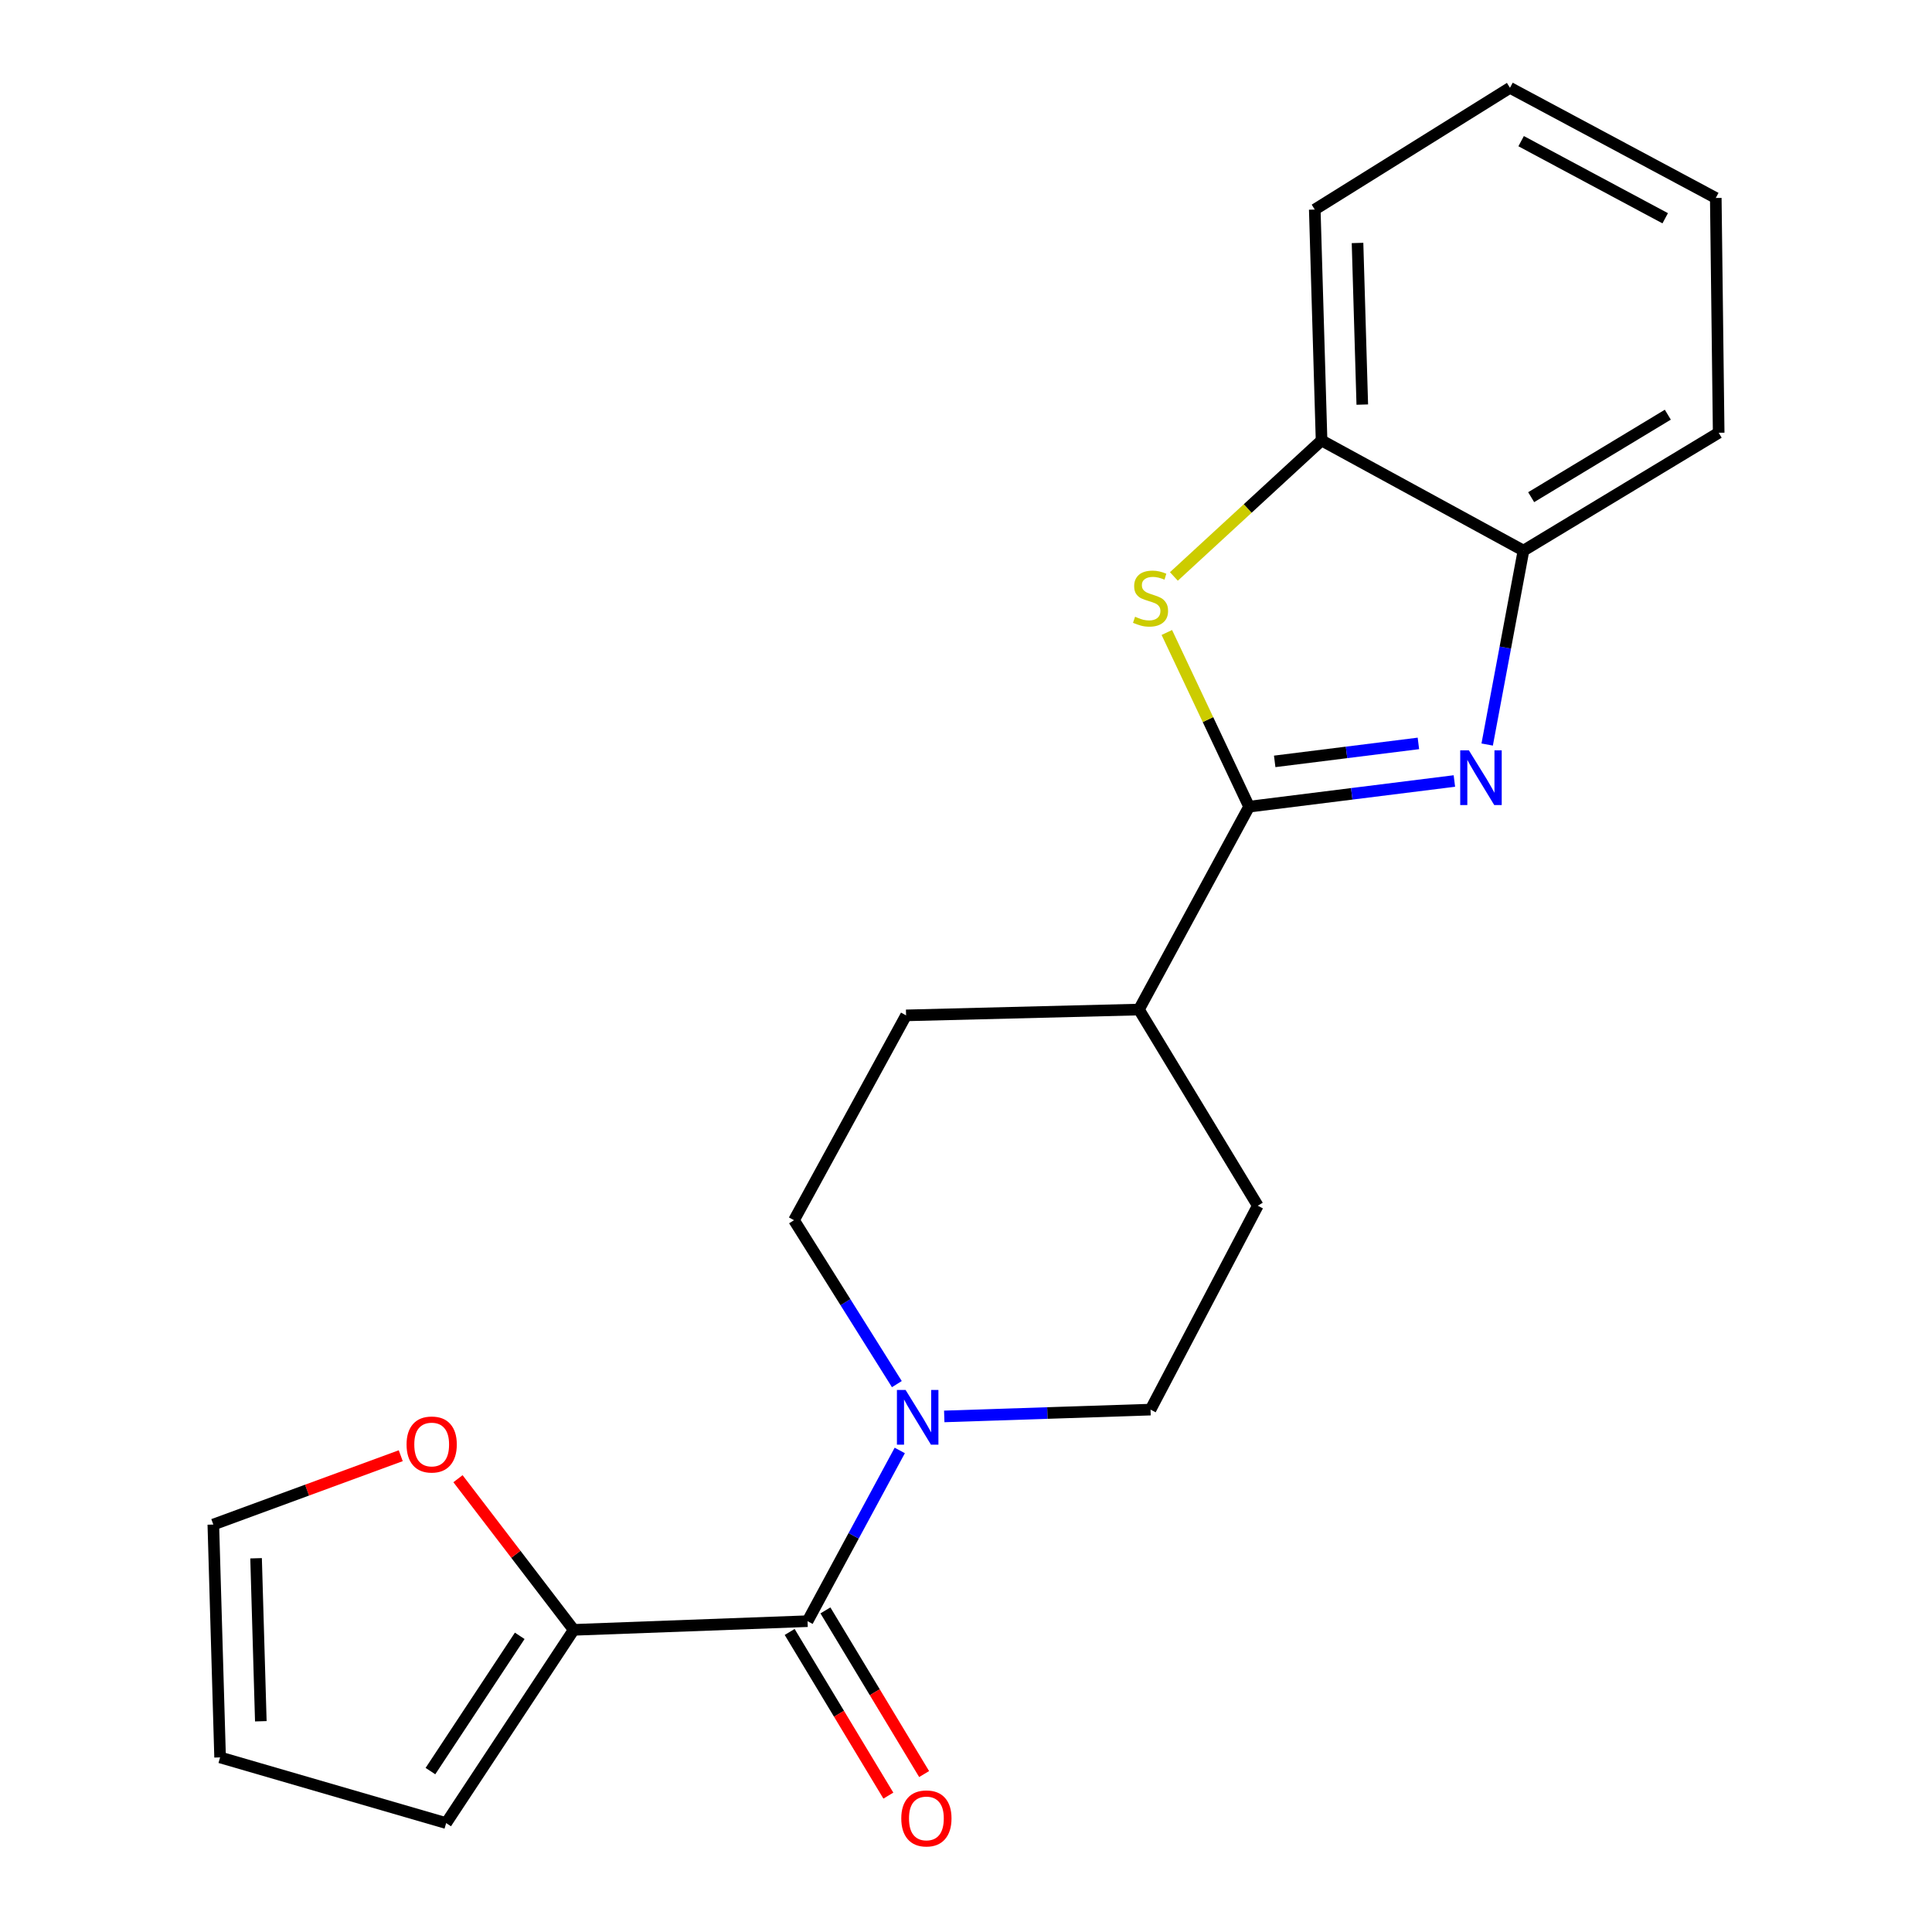 <?xml version='1.0' encoding='iso-8859-1'?>
<svg version='1.1' baseProfile='full'
              xmlns='http://www.w3.org/2000/svg'
                      xmlns:rdkit='http://www.rdkit.org/xml'
                      xmlns:xlink='http://www.w3.org/1999/xlink'
                  xml:space='preserve'
width='1000px' height='1000px' viewBox='0 0 1000 1000'>
<!-- END OF HEADER -->
<rect style='opacity:1.0;fill:#FFFFFF;stroke:none' width='1000' height='1000' x='0' y='0'> </rect>
<path class='bond-0' d='M 646.525,417.532 L 699.655,410.887' style='fill:none;fill-rule:evenodd;stroke:#000000;stroke-width:6px;stroke-linecap:butt;stroke-linejoin:miter;stroke-opacity:1' />
<path class='bond-0' d='M 699.655,410.887 L 752.784,404.243' style='fill:none;fill-rule:evenodd;stroke:#0000FF;stroke-width:6px;stroke-linecap:butt;stroke-linejoin:miter;stroke-opacity:1' />
<path class='bond-0' d='M 659.782,394.091 L 696.972,389.439' style='fill:none;fill-rule:evenodd;stroke:#000000;stroke-width:6px;stroke-linecap:butt;stroke-linejoin:miter;stroke-opacity:1' />
<path class='bond-0' d='M 696.972,389.439 L 734.163,384.788' style='fill:none;fill-rule:evenodd;stroke:#0000FF;stroke-width:6px;stroke-linecap:butt;stroke-linejoin:miter;stroke-opacity:1' />
<path class='bond-1' d='M 646.525,417.532 L 625.238,372.452' style='fill:none;fill-rule:evenodd;stroke:#000000;stroke-width:6px;stroke-linecap:butt;stroke-linejoin:miter;stroke-opacity:1' />
<path class='bond-1' d='M 625.238,372.452 L 603.951,327.372' style='fill:none;fill-rule:evenodd;stroke:#CCCC00;stroke-width:6px;stroke-linecap:butt;stroke-linejoin:miter;stroke-opacity:1' />
<path class='bond-7' d='M 646.525,417.532 L 589.51,522.544' style='fill:none;fill-rule:evenodd;stroke:#000000;stroke-width:6px;stroke-linecap:butt;stroke-linejoin:miter;stroke-opacity:1' />
<path class='bond-5' d='M 769.758,385.372 L 779.153,335.184' style='fill:none;fill-rule:evenodd;stroke:#0000FF;stroke-width:6px;stroke-linecap:butt;stroke-linejoin:miter;stroke-opacity:1' />
<path class='bond-5' d='M 779.153,335.184 L 788.547,284.996' style='fill:none;fill-rule:evenodd;stroke:#000000;stroke-width:6px;stroke-linecap:butt;stroke-linejoin:miter;stroke-opacity:1' />
<path class='bond-6' d='M 607.603,298.372 L 645.821,263.177' style='fill:none;fill-rule:evenodd;stroke:#CCCC00;stroke-width:6px;stroke-linecap:butt;stroke-linejoin:miter;stroke-opacity:1' />
<path class='bond-6' d='M 645.821,263.177 L 684.039,227.981' style='fill:none;fill-rule:evenodd;stroke:#000000;stroke-width:6px;stroke-linecap:butt;stroke-linejoin:miter;stroke-opacity:1' />
<path class='bond-2' d='M 417.983,839.119 L 441.851,794.934' style='fill:none;fill-rule:evenodd;stroke:#000000;stroke-width:6px;stroke-linecap:butt;stroke-linejoin:miter;stroke-opacity:1' />
<path class='bond-2' d='M 441.851,794.934 L 465.718,750.749' style='fill:none;fill-rule:evenodd;stroke:#0000FF;stroke-width:6px;stroke-linecap:butt;stroke-linejoin:miter;stroke-opacity:1' />
<path class='bond-4' d='M 417.983,839.119 L 296.952,843.61' style='fill:none;fill-rule:evenodd;stroke:#000000;stroke-width:6px;stroke-linecap:butt;stroke-linejoin:miter;stroke-opacity:1' />
<path class='bond-9' d='M 408.729,844.7 L 434.272,887.057' style='fill:none;fill-rule:evenodd;stroke:#000000;stroke-width:6px;stroke-linecap:butt;stroke-linejoin:miter;stroke-opacity:1' />
<path class='bond-9' d='M 434.272,887.057 L 459.815,929.413' style='fill:none;fill-rule:evenodd;stroke:#FF0000;stroke-width:6px;stroke-linecap:butt;stroke-linejoin:miter;stroke-opacity:1' />
<path class='bond-9' d='M 427.238,833.538 L 452.781,875.894' style='fill:none;fill-rule:evenodd;stroke:#000000;stroke-width:6px;stroke-linecap:butt;stroke-linejoin:miter;stroke-opacity:1' />
<path class='bond-9' d='M 452.781,875.894 L 478.325,918.25' style='fill:none;fill-rule:evenodd;stroke:#FF0000;stroke-width:6px;stroke-linecap:butt;stroke-linejoin:miter;stroke-opacity:1' />
<path class='bond-3' d='M 464.213,716.419 L 437.598,674' style='fill:none;fill-rule:evenodd;stroke:#0000FF;stroke-width:6px;stroke-linecap:butt;stroke-linejoin:miter;stroke-opacity:1' />
<path class='bond-3' d='M 437.598,674 L 410.982,631.58' style='fill:none;fill-rule:evenodd;stroke:#000000;stroke-width:6px;stroke-linecap:butt;stroke-linejoin:miter;stroke-opacity:1' />
<path class='bond-22' d='M 488.742,733.137 L 542.128,731.376' style='fill:none;fill-rule:evenodd;stroke:#0000FF;stroke-width:6px;stroke-linecap:butt;stroke-linejoin:miter;stroke-opacity:1' />
<path class='bond-22' d='M 542.128,731.376 L 595.514,729.615' style='fill:none;fill-rule:evenodd;stroke:#000000;stroke-width:6px;stroke-linecap:butt;stroke-linejoin:miter;stroke-opacity:1' />
<path class='bond-8' d='M 296.952,843.61 L 267.002,804.493' style='fill:none;fill-rule:evenodd;stroke:#000000;stroke-width:6px;stroke-linecap:butt;stroke-linejoin:miter;stroke-opacity:1' />
<path class='bond-8' d='M 267.002,804.493 L 237.052,765.375' style='fill:none;fill-rule:evenodd;stroke:#FF0000;stroke-width:6px;stroke-linecap:butt;stroke-linejoin:miter;stroke-opacity:1' />
<path class='bond-12' d='M 296.952,843.61 L 230.93,943.627' style='fill:none;fill-rule:evenodd;stroke:#000000;stroke-width:6px;stroke-linecap:butt;stroke-linejoin:miter;stroke-opacity:1' />
<path class='bond-12' d='M 269.009,846.705 L 222.794,916.717' style='fill:none;fill-rule:evenodd;stroke:#000000;stroke-width:6px;stroke-linecap:butt;stroke-linejoin:miter;stroke-opacity:1' />
<path class='bond-17' d='M 788.547,284.996 L 889.585,223.994' style='fill:none;fill-rule:evenodd;stroke:#000000;stroke-width:6px;stroke-linecap:butt;stroke-linejoin:miter;stroke-opacity:1' />
<path class='bond-17' d='M 792.531,257.342 L 863.258,214.64' style='fill:none;fill-rule:evenodd;stroke:#000000;stroke-width:6px;stroke-linecap:butt;stroke-linejoin:miter;stroke-opacity:1' />
<path class='bond-21' d='M 788.547,284.996 L 684.039,227.981' style='fill:none;fill-rule:evenodd;stroke:#000000;stroke-width:6px;stroke-linecap:butt;stroke-linejoin:miter;stroke-opacity:1' />
<path class='bond-18' d='M 684.039,227.981 L 680.521,108.462' style='fill:none;fill-rule:evenodd;stroke:#000000;stroke-width:6px;stroke-linecap:butt;stroke-linejoin:miter;stroke-opacity:1' />
<path class='bond-18' d='M 705.117,209.417 L 702.654,125.754' style='fill:none;fill-rule:evenodd;stroke:#000000;stroke-width:6px;stroke-linecap:butt;stroke-linejoin:miter;stroke-opacity:1' />
<path class='bond-15' d='M 589.51,522.544 L 651.028,624.074' style='fill:none;fill-rule:evenodd;stroke:#000000;stroke-width:6px;stroke-linecap:butt;stroke-linejoin:miter;stroke-opacity:1' />
<path class='bond-16' d='M 589.51,522.544 L 468.983,525.558' style='fill:none;fill-rule:evenodd;stroke:#000000;stroke-width:6px;stroke-linecap:butt;stroke-linejoin:miter;stroke-opacity:1' />
<path class='bond-13' d='M 207.427,753.472 L 158.921,771.288' style='fill:none;fill-rule:evenodd;stroke:#FF0000;stroke-width:6px;stroke-linecap:butt;stroke-linejoin:miter;stroke-opacity:1' />
<path class='bond-13' d='M 158.921,771.288 L 110.415,789.105' style='fill:none;fill-rule:evenodd;stroke:#000000;stroke-width:6px;stroke-linecap:butt;stroke-linejoin:miter;stroke-opacity:1' />
<path class='bond-10' d='M 595.514,729.615 L 651.028,624.074' style='fill:none;fill-rule:evenodd;stroke:#000000;stroke-width:6px;stroke-linecap:butt;stroke-linejoin:miter;stroke-opacity:1' />
<path class='bond-11' d='M 410.982,631.58 L 468.983,525.558' style='fill:none;fill-rule:evenodd;stroke:#000000;stroke-width:6px;stroke-linecap:butt;stroke-linejoin:miter;stroke-opacity:1' />
<path class='bond-14' d='M 230.93,943.627 L 113.921,909.632' style='fill:none;fill-rule:evenodd;stroke:#000000;stroke-width:6px;stroke-linecap:butt;stroke-linejoin:miter;stroke-opacity:1' />
<path class='bond-24' d='M 110.415,789.105 L 113.921,909.632' style='fill:none;fill-rule:evenodd;stroke:#000000;stroke-width:6px;stroke-linecap:butt;stroke-linejoin:miter;stroke-opacity:1' />
<path class='bond-24' d='M 132.546,806.555 L 135.001,890.924' style='fill:none;fill-rule:evenodd;stroke:#000000;stroke-width:6px;stroke-linecap:butt;stroke-linejoin:miter;stroke-opacity:1' />
<path class='bond-20' d='M 889.585,223.994 L 888.084,102.47' style='fill:none;fill-rule:evenodd;stroke:#000000;stroke-width:6px;stroke-linecap:butt;stroke-linejoin:miter;stroke-opacity:1' />
<path class='bond-19' d='M 680.521,108.462 L 781.559,45.455' style='fill:none;fill-rule:evenodd;stroke:#000000;stroke-width:6px;stroke-linecap:butt;stroke-linejoin:miter;stroke-opacity:1' />
<path class='bond-23' d='M 781.559,45.455 L 888.084,102.47' style='fill:none;fill-rule:evenodd;stroke:#000000;stroke-width:6px;stroke-linecap:butt;stroke-linejoin:miter;stroke-opacity:1' />
<path class='bond-23' d='M 787.338,73.064 L 861.906,112.975' style='fill:none;fill-rule:evenodd;stroke:#000000;stroke-width:6px;stroke-linecap:butt;stroke-linejoin:miter;stroke-opacity:1' />
<path  class='atom-1' d='M 760.288 388.361
L 769.568 403.361
Q 770.488 404.841, 771.968 407.521
Q 773.448 410.201, 773.528 410.361
L 773.528 388.361
L 777.288 388.361
L 777.288 416.681
L 773.408 416.681
L 763.448 400.281
Q 762.288 398.361, 761.048 396.161
Q 759.848 393.961, 759.488 393.281
L 759.488 416.681
L 755.808 416.681
L 755.808 388.361
L 760.288 388.361
' fill='#0000FF'/>
<path  class='atom-2' d='M 587.514 319.225
Q 587.834 319.345, 589.154 319.905
Q 590.474 320.465, 591.914 320.825
Q 593.394 321.145, 594.834 321.145
Q 597.514 321.145, 599.074 319.865
Q 600.634 318.545, 600.634 316.265
Q 600.634 314.705, 599.834 313.745
Q 599.074 312.785, 597.874 312.265
Q 596.674 311.745, 594.674 311.145
Q 592.154 310.385, 590.634 309.665
Q 589.154 308.945, 588.074 307.425
Q 587.034 305.905, 587.034 303.345
Q 587.034 299.785, 589.434 297.585
Q 591.874 295.385, 596.674 295.385
Q 599.954 295.385, 603.674 296.945
L 602.754 300.025
Q 599.354 298.625, 596.794 298.625
Q 594.034 298.625, 592.514 299.785
Q 590.994 300.905, 591.034 302.865
Q 591.034 304.385, 591.794 305.305
Q 592.594 306.225, 593.714 306.745
Q 594.874 307.265, 596.794 307.865
Q 599.354 308.665, 600.874 309.465
Q 602.394 310.265, 603.474 311.905
Q 604.594 313.505, 604.594 316.265
Q 604.594 320.185, 601.954 322.305
Q 599.354 324.385, 594.994 324.385
Q 592.474 324.385, 590.554 323.825
Q 588.674 323.305, 586.434 322.385
L 587.514 319.225
' fill='#CCCC00'/>
<path  class='atom-4' d='M 468.727 719.43
L 478.007 734.43
Q 478.927 735.91, 480.407 738.59
Q 481.887 741.27, 481.967 741.43
L 481.967 719.43
L 485.727 719.43
L 485.727 747.75
L 481.847 747.75
L 471.887 731.35
Q 470.727 729.43, 469.487 727.23
Q 468.287 725.03, 467.927 724.35
L 467.927 747.75
L 464.247 747.75
L 464.247 719.43
L 468.727 719.43
' fill='#0000FF'/>
<path  class='atom-9' d='M 210.437 747.672
Q 210.437 740.872, 213.797 737.072
Q 217.157 733.272, 223.437 733.272
Q 229.717 733.272, 233.077 737.072
Q 236.437 740.872, 236.437 747.672
Q 236.437 754.552, 233.037 758.472
Q 229.637 762.352, 223.437 762.352
Q 217.197 762.352, 213.797 758.472
Q 210.437 754.592, 210.437 747.672
M 223.437 759.152
Q 227.757 759.152, 230.077 756.272
Q 232.437 753.352, 232.437 747.672
Q 232.437 742.112, 230.077 739.312
Q 227.757 736.472, 223.437 736.472
Q 219.117 736.472, 216.757 739.272
Q 214.437 742.072, 214.437 747.672
Q 214.437 753.392, 216.757 756.272
Q 219.117 759.152, 223.437 759.152
' fill='#FF0000'/>
<path  class='atom-10' d='M 466.502 941.21
Q 466.502 934.41, 469.862 930.61
Q 473.222 926.81, 479.502 926.81
Q 485.782 926.81, 489.142 930.61
Q 492.502 934.41, 492.502 941.21
Q 492.502 948.09, 489.102 952.01
Q 485.702 955.89, 479.502 955.89
Q 473.262 955.89, 469.862 952.01
Q 466.502 948.13, 466.502 941.21
M 479.502 952.69
Q 483.822 952.69, 486.142 949.81
Q 488.502 946.89, 488.502 941.21
Q 488.502 935.65, 486.142 932.85
Q 483.822 930.01, 479.502 930.01
Q 475.182 930.01, 472.822 932.81
Q 470.502 935.61, 470.502 941.21
Q 470.502 946.93, 472.822 949.81
Q 475.182 952.69, 479.502 952.69
' fill='#FF0000'/>
</svg>
